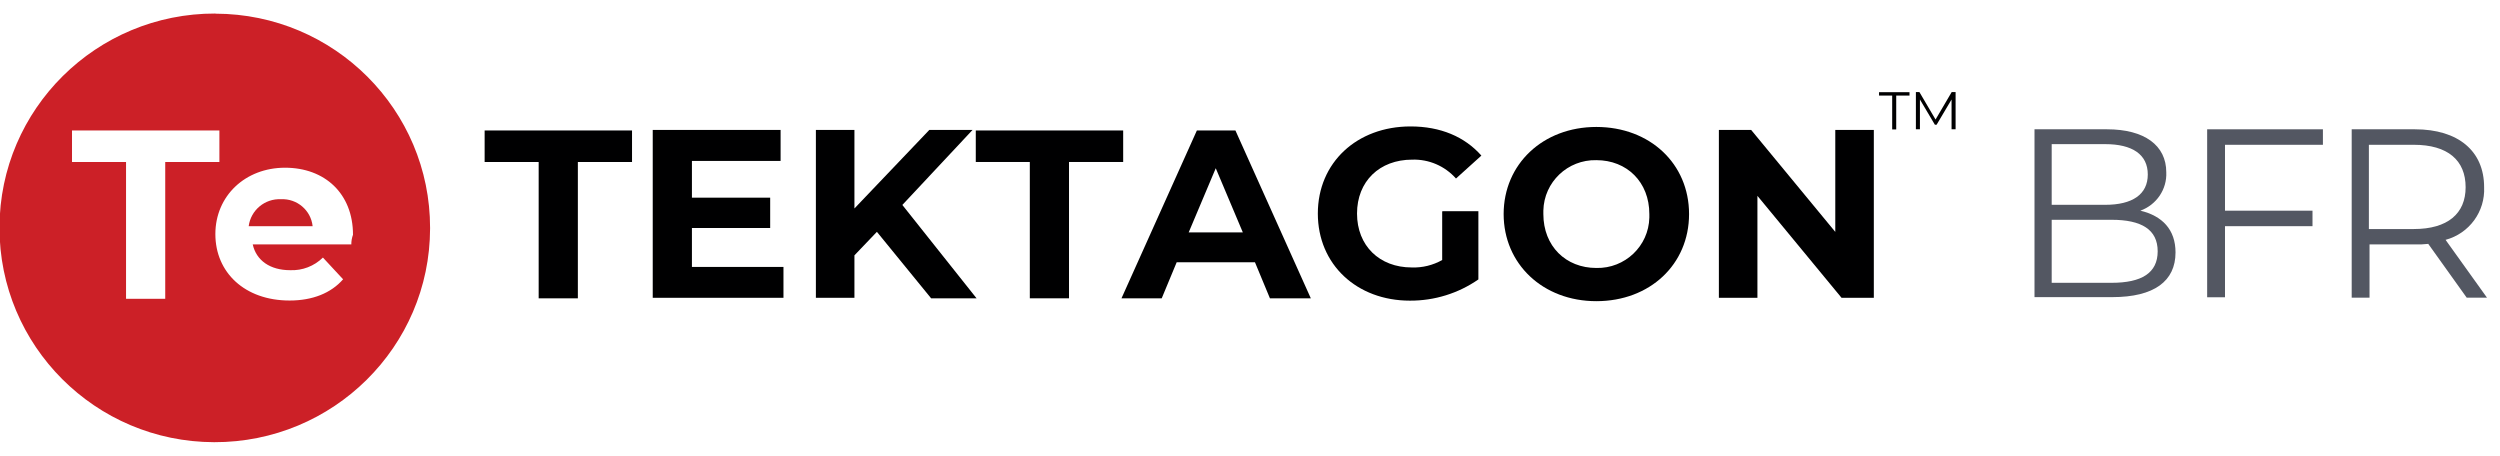 <?xml version="1.0" encoding="UTF-8"?>
<svg xmlns="http://www.w3.org/2000/svg" xmlns:xlink="http://www.w3.org/1999/xlink" id="Layer_1" viewBox="0 0 192 35">
  <defs>
    <style>.cls-1{fill:none;}.cls-2{clip-path:url(#clippath);}.cls-3{fill:#000001;}.cls-4{fill:#535762;}.cls-5{clip-path:url(#clippath-1);}.cls-6{clip-path:url(#clippath-3);}.cls-7{clip-path:url(#clippath-2);}.cls-8{fill:#cc2027;}.cls-8,.cls-9{fill-rule:evenodd;}.cls-9{fill:#c82026;}</style>
    <clipPath id="clippath">
      <rect class="cls-1" width="192" height="35"></rect>
    </clipPath>
    <clipPath id="clippath-1">
      <rect class="cls-1" y="1" width="191" height="33"></rect>
    </clipPath>
    <clipPath id="clippath-2">
      <rect class="cls-1" y="1" width="191" height="33"></rect>
    </clipPath>
    <clipPath id="clippath-3">
      <rect class="cls-1" y="1" width="191" height="33"></rect>
    </clipPath>
  </defs>
  <g class="cls-2">
    <g class="cls-5">
      <g class="cls-7">
        <g class="cls-6">
          <g>
            <path class="cls-3" d="M41.38,12.44h-4.16v-2.42h11.32v2.42h-4.16v10.47h-3.01V12.44Z"></path>
            <path class="cls-3" d="M60.17,20.49v2.38h-10.04V9.98h9.82v2.38h-6.81v2.82h6.01v2.33h-6.01v2.99h7.03Z"></path>
            <path class="cls-3" d="M67.34,17.81l-1.72,1.8v3.26h-2.96V9.98h2.96v6.03l5.75-6.03h3.32l-5.39,5.76,5.7,7.17h-3.49l-4.16-5.1Z"></path>
            <path class="cls-3" d="M79.1,12.44h-4.16v-2.42h11.32v2.42h-4.16v10.47h-3.01V12.44Z"></path>
            <path class="cls-3" d="M96.38,20.14h-6.01l-1.15,2.77h-3.09l5.79-12.89h2.96l5.79,12.89h-3.14l-1.15-2.77Zm-.93-2.29l-2.08-4.93-2.08,4.93h4.16Z"></path>
            <path class="cls-3" d="M110.8,16.22h2.74v5.24c-1.54,1.07-3.38,1.64-5.26,1.63-4.07,0-7.07-2.77-7.07-6.69s3.01-6.69,7.12-6.69c2.3,0,4.16,.79,5.44,2.24l-1.95,1.76c-.85-.96-2.08-1.49-3.36-1.45-2.52,0-4.24,1.67-4.24,4.14s1.72,4.14,4.2,4.14c.82,.03,1.63-.17,2.34-.57v-3.74h.04Z"></path>
            <path class="cls-3" d="M115.48,16.44c0-3.83,3.01-6.69,7.12-6.69s7.12,2.82,7.12,6.69-3.01,6.69-7.12,6.69-7.12-2.86-7.12-6.69Zm11.19,0c0-2.46-1.72-4.14-4.07-4.14-2.2-.05-4.02,1.68-4.07,3.87,0,.09,0,.18,0,.27,0,2.46,1.72,4.14,4.07,4.14,2.2,.05,4.02-1.68,4.07-3.87,0-.09,0-.18,0-.27Z"></path>
            <path class="cls-3" d="M143.91,9.98v12.89h-2.48l-6.46-7.83v7.83h-2.96V9.98h2.48l6.46,7.83v-7.83h2.96Z"></path>
            <path class="cls-4" d="M167.08,19.39c0,2.2-1.64,3.43-4.86,3.43h-5.97V9.93h5.57c2.87,0,4.55,1.23,4.55,3.3,.06,1.31-.75,2.5-1.99,2.95,1.68,.4,2.7,1.45,2.7,3.21Zm-9.51-8.32v4.66h4.11c2.08,0,3.27-.79,3.27-2.33s-1.19-2.33-3.27-2.33h-4.11Zm8.14,8.23c0-1.67-1.24-2.42-3.54-2.42h-4.6v4.84h4.6c2.3,0,3.54-.75,3.54-2.42Z"></path>
            <path class="cls-4" d="M170.88,11.12v5.06h6.72v1.19h-6.72v5.46h-1.37V9.93h8.89v1.19h-7.52Z"></path>
            <path class="cls-4" d="M189.45,22.87l-2.96-4.14c-.34,.04-.68,.05-1.02,.04h-3.49v4.09h-1.37V9.93h4.86c3.32,0,5.31,1.67,5.31,4.44,.09,1.88-1.14,3.56-2.96,4.05l3.18,4.44h-1.55Zm-.09-8.49c0-2.07-1.37-3.26-3.98-3.26h-3.45v6.47h3.45c2.61,0,3.98-1.19,3.98-3.21Z"></path>
            <path class="cls-3" d="M145.33,7.34h-1.02v-.26h2.34v.26h-1.02v2.6h-.31v-2.6Z"></path>
            <path class="cls-3" d="M150.19,7.07v2.86h-.31v-2.29l-1.15,1.94h-.13l-1.15-1.94v2.29h-.31v-2.86h.27l1.24,2.11,1.24-2.11h.31Z"></path>
            <path class="cls-9" d="M21.58,15.3c-1.24-.06-2.32,.84-2.48,2.07h4.91c-.13-1.22-1.2-2.13-2.43-2.07Z"></path>
            <path class="cls-8" d="M16.54,1.04C7.4,1.02-.02,8.37-.04,17.46c-.02,9.09,7.36,16.48,16.49,16.5,9.13,.02,16.56-7.32,16.58-16.41v-.04c.01-9.07-7.36-16.44-16.48-16.46,0,0,0,0,0,0Zm-3.85,21.91h-3.01V12.44H5.53v-2.42h11.32v2.42h-4.16v10.52Zm14.28-4.18h-7.56c.27,1.23,1.33,1.98,2.87,1.98,.94,.04,1.85-.31,2.52-.97l1.55,1.67c-.93,1.06-2.34,1.63-4.11,1.63-3.45,0-5.7-2.16-5.7-5.1s2.3-5.1,5.35-5.1,5.22,1.98,5.22,5.15c-.09,.24-.13,.49-.13,.75Z"></path>
          </g>
        </g>
      </g>
    </g>
  </g>
</svg>
